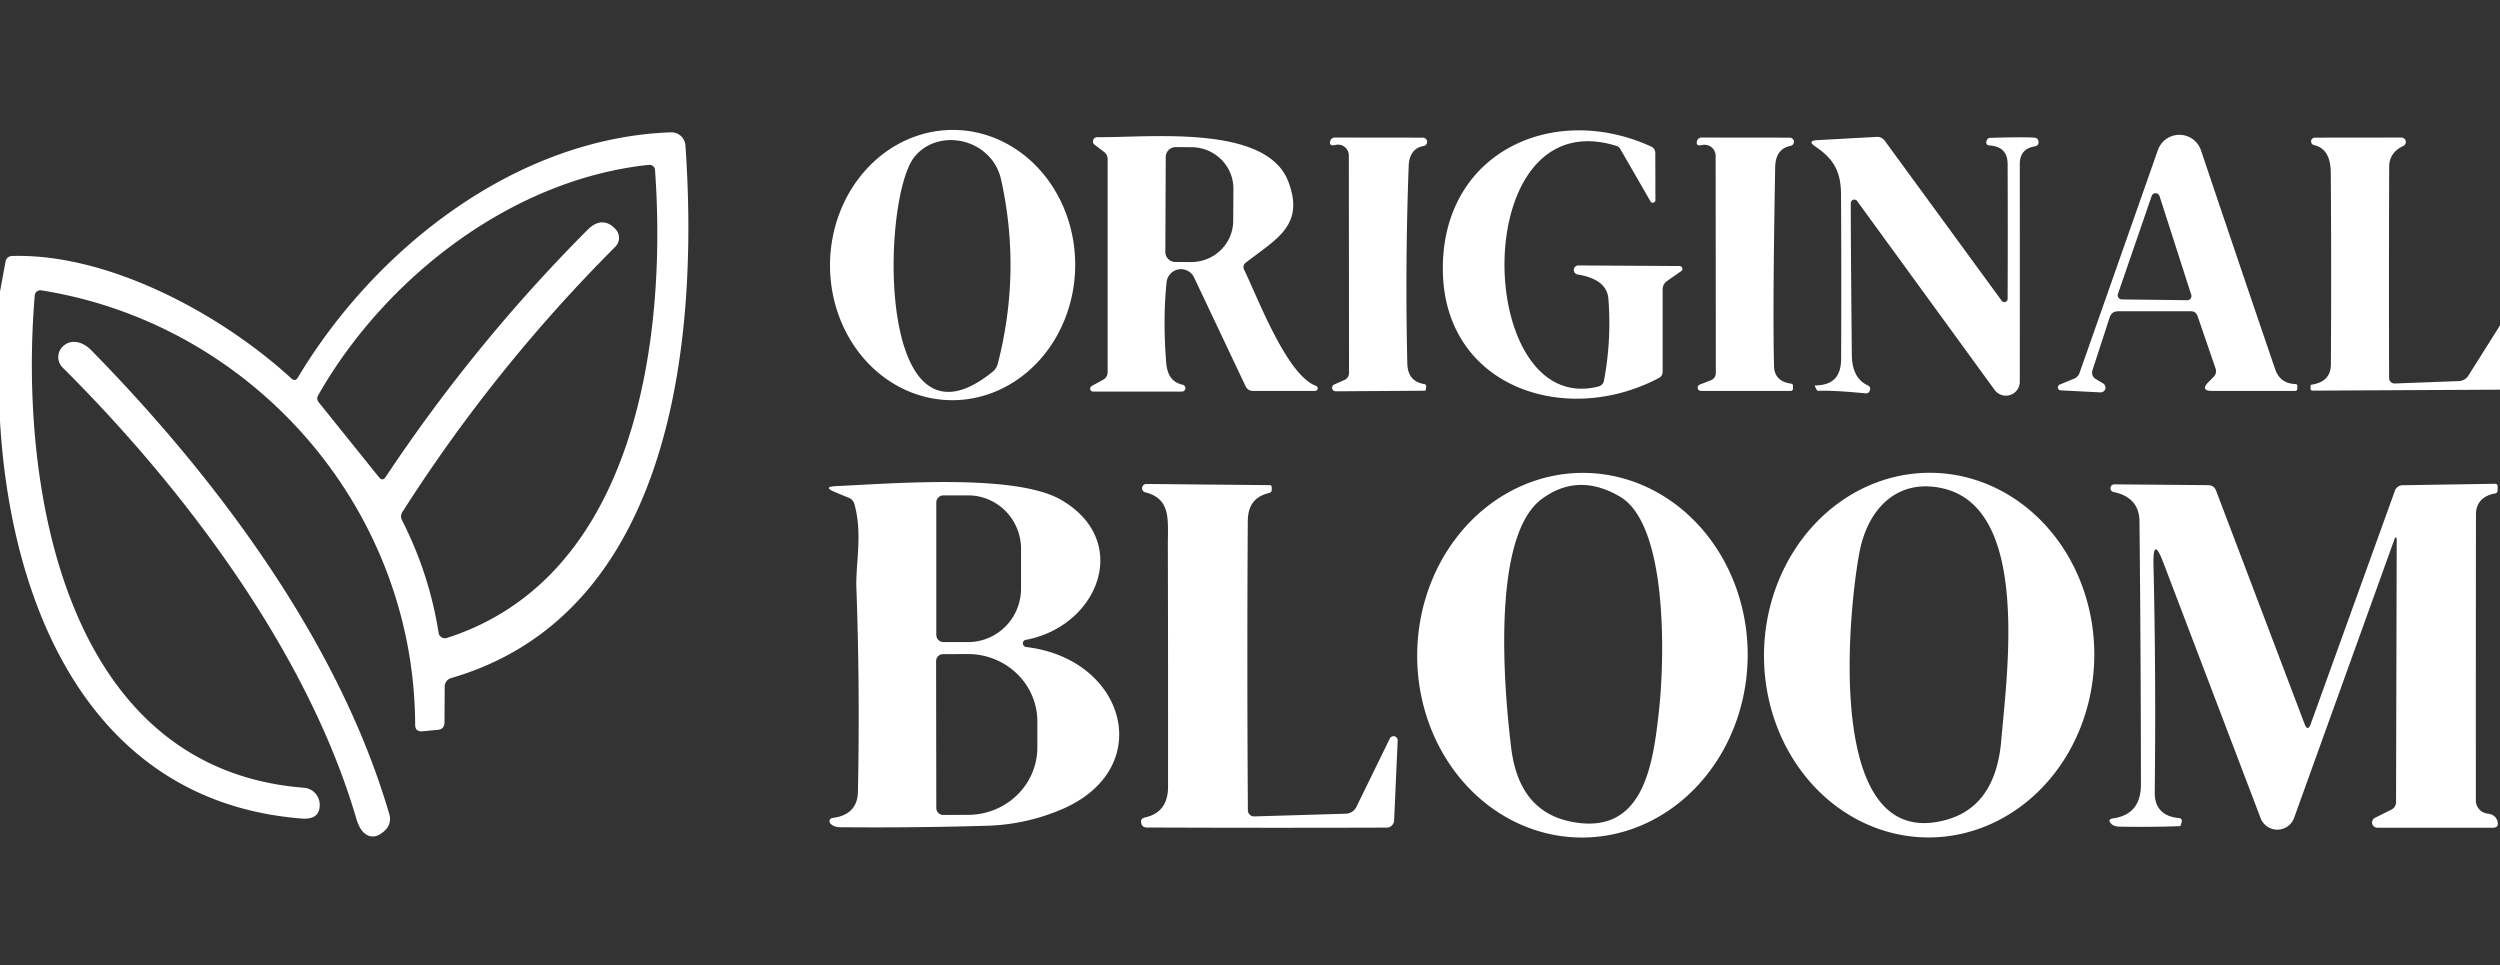 <svg xmlns="http://www.w3.org/2000/svg" viewBox="0.00 0.00 259.00 100.00"><rect x="0.00" y="0.00" width="259.00" height="100.00" fill="#333333" stroke="none"/><path fill="#ffffff" d="  M 98.519 41.459  A 14.00 12.70 90.7 0 1 85.991 27.305  A 14.00 12.70 90.7 0 1 98.861 13.461  A 14.00 12.70 90.7 0 1 111.389 27.615  A 14.00 12.70 90.7 0 1 98.519 41.459  Z  M 103.72 18.63  C 102.77 14.34 97.24 13.16 94.74 16.25  C 91.26 20.55 90.73 48.34 102.84 38.51  A 1.56 1.54 78.3 0 0 103.37 37.69  Q 105.82 28.15 103.72 18.63  Z"></path><path fill="#ffffff" d="  M 166.17 39.44  Q 166.96 35.26 166.63 30.96  Q 166.48 28.95 163.48 28.44  A 0.47 0.47 0.0 0 1 163.56 27.50  L 174.00 27.56  A 0.29 0.29 0.0 0 1 174.17 28.09  L 172.71 29.11  Q 172.25 29.44 172.25 30.01  L 172.25 38.49  Q 172.25 38.96 171.84 39.17  C 162.03 44.34 149.28 39.99 149.48 27.51  C 149.67 15.61 161.07 10.62 171.03 15.17  Q 171.49 15.38 171.49 15.88  L 171.50 20.72  A 0.27 0.27 0.0 0 1 170.99 20.86  L 167.86 15.43  A 0.68 0.67 83.9 0 0 167.48 15.12  C 151.92 10.26 152.70 43.33 165.60 40.04  A 0.77 0.76 -1.9 0 0 166.17 39.44  Z"></path><path fill="#ffffff" d="  M 0.00 43.62  L 0.00 30.21  L 0.58 27.07  A 0.69 0.68 4.2 0 1 1.23 26.52  C 11.29 26.22 22.98 32.59 30.19 39.21  Q 30.58 39.57 30.86 39.11  C 38.85 25.76 53.43 14.28 69.50 13.71  A 1.46 1.45 -3.1 0 1 71.01 15.06  C 72.39 34.82 69.87 63.54 46.73 70.25  A 0.92 0.91 82.0 0 0 46.07 71.13  L 46.05 74.85  Q 46.04 75.54 45.36 75.61  L 43.78 75.76  Q 43.01 75.84 43.01 75.07  C 42.93 52.73 26.30 33.59 4.28 30.08  A 0.59 0.58 7.4 0 0 3.60 30.60  C 1.96 50.06 6.49 79.67 31.49 81.61  A 1.77 1.76 -88.6 0 1 33.12 83.33  Q 33.17 84.95 31.24 84.80  C 9.43 83.07 1.12 62.94 0.00 43.62  Z  M 63.81 23.79  A 1.30 1.29 -43.2 0 1 63.75 25.56  Q 51.22 38.10 41.69 53.04  Q 41.43 53.46 41.65 53.90  Q 44.47 59.43 45.44 65.56  A 0.66 0.66 0.0 0 0 46.30 66.09  C 66.07 59.76 69.09 34.68 67.86 17.61  A 0.58 0.57 -4.8 0 0 67.22 17.08  C 53.00 18.57 39.88 28.80 32.97 40.94  Q 32.74 41.33 33.03 41.69  L 39.27 49.45  Q 39.63 49.89 39.95 49.42  Q 49.19 35.53 60.89 23.79  C 61.85 22.83 62.91 22.75 63.81 23.79  Z"></path><path fill="#ffffff" d="  M 120.86 29.23  Q 120.46 33.05 120.82 37.57  C 120.91 38.74 121.36 39.61 122.53 39.86  A 0.36 0.36 0.0 0 1 122.46 40.57  L 113.27 40.57  A 0.31 0.31 0.0 0 1 113.12 39.98  L 114.28 39.34  Q 114.75 39.08 114.75 38.54  L 114.75 16.49  Q 114.75 16.02 114.38 15.74  L 113.40 14.99  A 0.44 0.43 -26.1 0 1 113.67 14.21  C 118.94 14.28 131.17 12.82 133.46 18.79  C 135.21 23.35 132.24 24.74 129.08 27.20  Q 128.68 27.51 128.90 27.96  C 130.33 30.91 133.33 38.90 136.35 39.98  A 0.27 0.27 0.0 0 1 136.26 40.50  L 129.79 40.50  A 0.82 0.82 0.0 0 1 129.05 40.03  L 123.71 28.75  A 1.50 1.50 0.0 0 0 120.86 29.23  Z  M 120.77 16.27  L 120.73 26.11  A 1.03 1.03 0.0 0 0 121.76 27.14  L 123.39 27.15  A 4.36 4.28 0.2 0 0 127.76 22.88  L 127.78 19.54  A 4.36 4.28 0.2 0 0 123.43 15.25  L 121.80 15.24  A 1.03 1.03 0.0 0 0 120.77 16.27  Z"></path><path fill="#ffffff" d="  M 138.34 15.02  Q 137.67 15.19 137.81 14.61  A 0.48 0.47 -83.0 0 1 138.27 14.25  L 147.44 14.26  A 0.44 0.44 0.0 0 1 147.50 15.13  C 146.43 15.28 145.97 16.15 145.94 17.20  Q 145.56 27.44 145.80 37.69  Q 145.85 39.50 147.54 39.79  Q 147.78 39.83 147.75 40.07  L 147.71 40.36  Q 147.70 40.48 147.57 40.48  L 138.38 40.54  A 0.37 0.37 0.0 0 1 138.23 39.83  L 139.23 39.39  Q 139.76 39.17 139.76 38.60  L 139.74 16.11  A 1.12 1.12 0.0 0 0 138.34 15.02  Z"></path><path fill="#ffffff" d="  M 176.31 15.03  Q 175.66 15.18 175.81 14.60  A 0.48 0.47 7.0 0 1 176.27 14.25  L 185.43 14.26  A 0.43 0.43 0.0 0 1 185.51 15.11  Q 183.94 15.42 183.91 17.32  Q 183.64 32.18 183.79 37.94  Q 183.83 39.51 185.57 39.75  Q 185.76 39.78 185.75 39.97  Q 185.75 40.11 185.75 40.25  Q 185.75 40.50 185.50 40.50  L 176.23 40.50  A 0.34 0.34 0.0 0 1 176.10 39.84  L 177.24 39.40  A 0.81 0.80 -10.7 0 0 177.76 38.65  L 177.74 16.15  A 1.16 1.15 -6.7 0 0 176.31 15.03  Z"></path><path fill="#ffffff" d="  M 191.74 21.05  Q 191.74 25.55 191.85 36.75  Q 191.87 39.17 193.49 39.92  Q 193.84 40.08 193.72 40.44  Q 193.61 40.79 193.24 40.75  Q 189.99 40.43 188.37 40.49  Q 188.27 40.49 188.22 40.40  L 188.04 40.06  Q 187.97 39.93 188.12 39.93  C 189.92 39.88 190.73 39.00 190.74 37.17  Q 190.78 28.65 190.73 20.15  C 190.72 17.75 189.95 16.44 188.08 15.19  Q 187.18 14.58 188.26 14.52  L 194.43 14.18  A 0.97 0.95 70.1 0 1 195.26 14.58  L 207.37 31.15  A 0.34 0.34 0.0 0 0 207.99 30.95  Q 208.02 24.08 207.99 16.99  Q 207.98 15.19 206.12 15.07  Q 205.69 15.04 205.80 14.62  Q 205.84 14.46 205.94 14.37  Q 206.03 14.29 206.22 14.28  Q 209.56 14.18 210.75 14.26  Q 211.12 14.28 211.18 14.61  Q 211.26 15.09 210.78 15.17  Q 209.25 15.42 209.25 17.00  Q 209.26 28.70 209.25 39.54  A 1.44 1.44 0.0 0 1 206.64 40.39  L 192.40 20.83  A 0.37 0.36 -63.3 0 0 191.74 21.05  Z"></path><path fill="#ffffff" d="  M 217.59 40.65  L 213.47 40.44  A 0.31 0.31 0.0 0 1 213.37 39.85  L 214.90 39.22  A 0.97 0.97 0.0 0 0 215.44 38.64  L 223.56 15.54  A 2.36 2.36 0.0 0 1 228.02 15.57  Q 231.68 26.45 235.71 38.26  Q 236.22 39.74 237.82 39.79  Q 238.01 39.80 238.00 39.98  Q 238.00 40.12 238.00 40.25  Q 238.00 40.50 237.75 40.50  L 229.22 40.50  Q 227.87 40.50 228.83 39.55  L 229.34 39.03  A 0.81 0.80 58.8 0 0 229.54 38.20  L 227.67 32.75  Q 227.50 32.25 226.98 32.25  L 219.43 32.25  Q 218.76 32.25 218.56 32.89  L 216.78 38.35  A 0.79 0.78 -65.4 0 0 217.11 39.26  L 217.88 39.72  A 0.50 0.50 0.0 0 1 217.59 40.65  Z  M 219.42 30.45  A 0.43 0.43 0.0 0 0 219.82 31.02  L 226.59 31.10  A 0.43 0.43 0.0 0 0 227.01 30.53  L 223.73 20.32  A 0.43 0.43 0.0 0 0 222.91 20.31  L 219.42 30.45  Z"></path><path fill="#ffffff" d="  M 259.00 33.71  L 259.00 40.37  L 239.58 40.47  A 0.21 0.20 0.0 0 1 239.37 40.27  L 239.38 39.97  Q 239.38 39.86 239.49 39.85  Q 241.47 39.55 241.48 37.75  Q 241.54 27.85 241.47 17.95  C 241.46 16.58 241.12 15.36 239.73 15.03  A 0.39 0.39 0.0 0 1 239.82 14.26  L 248.77 14.25  A 0.46 0.46 0.0 0 1 248.97 15.13  C 248.09 15.53 247.52 16.23 247.52 17.27  Q 247.48 28.29 247.51 39.16  A 0.57 0.57 0.0 0 0 248.10 39.73  L 254.75 39.48  A 1.22 1.22 0.0 0 0 255.72 38.92  L 259.00 33.71  Z"></path><path fill="#ffffff" d="  M 6.52 35.88  C 7.39 35.06 8.60 35.42 9.43 36.26  C 22.35 49.42 35.12 66.43 40.34 84.38  A 1.64 1.62 60.3 0 1 39.90 86.02  Q 38.70 87.16 37.70 86.27  Q 37.21 85.83 36.89 84.73  C 31.82 67.46 18.96 50.49 6.49 38.08  A 1.53 1.52 45.9 0 1 6.52 35.88  Z"></path><path fill="#ffffff" d="  M 163.676 86.768  A 18.89 17.12 90.8 0 1 146.822 67.641  A 18.89 17.12 90.8 0 1 164.204 48.992  A 18.89 17.12 90.8 0 1 181.058 68.119  A 18.89 17.12 90.8 0 1 163.676 86.768  Z  M 167.81 51.44  Q 163.47 48.91 159.71 51.71  C 154.42 55.66 155.85 71.72 156.56 77.48  Q 157.36 84.05 162.78 85.13  C 170.30 86.62 171.26 79.22 171.88 73.53  C 172.48 67.94 172.75 54.31 167.81 51.44  Z"></path><path fill="#ffffff" d="  M 199.53 86.757  A 18.89 17.11 91.0 0 1 182.753 67.571  A 18.89 17.11 91.0 0 1 200.19 48.983  A 18.89 17.11 91.0 0 1 216.967 68.169  A 18.89 17.11 91.0 0 1 199.53 86.757  Z  M 201.21 50.58  C 196.52 49.55 193.50 52.75 192.65 57.17  C 191.54 62.90 188.80 88.61 201.71 84.91  Q 206.75 83.47 207.33 76.72  C 207.94 69.57 210.32 52.58 201.21 50.58  Z"></path><path fill="#ffffff" d="  M 106.30 67.03  C 116.67 68.25 119.89 79.68 109.92 83.88  Q 106.22 85.44 102.19 85.55  Q 94.60 85.77 87.01 85.70  Q 86.39 85.69 86.03 85.32  A 0.35 0.34 65.1 0 1 86.24 84.74  C 87.82 84.55 88.85 83.74 88.88 82.03  Q 89.10 71.43 88.72 60.84  C 88.64 58.38 89.38 55.27 88.51 52.20  A 0.96 0.94 -87.6 0 0 87.95 51.58  L 86.55 51.00  Q 85.13 50.42 86.67 50.36  C 92.28 50.11 105.19 49.02 109.94 51.79  C 117.29 56.06 113.79 64.88 106.27 66.29  A 0.38 0.37 42.9 0 0 106.30 67.03  Z  M 97.00 52.07  L 97.00 65.77  A 0.75 0.75 0.0 0 0 97.75 66.52  L 100.29 66.52  A 5.54 5.49 90.0 0 0 105.78 60.98  L 105.78 56.86  A 5.54 5.49 -90.0 0 0 100.29 51.32  L 97.75 51.32  A 0.75 0.75 0.0 0 0 97.00 52.07  Z  M 96.98 68.49  L 97.00 83.71  A 0.72 0.72 0.0 0 0 97.72 84.43  L 100.29 84.42  A 7.19 6.98 -0.1 0 0 107.47 77.43  L 107.47 74.73  A 7.19 6.98 -0.1 0 0 100.27 67.76  L 97.70 67.77  A 0.72 0.72 0.0 0 0 96.98 68.49  Z"></path><path fill="#ffffff" d="  M 129.94 84.58  L 139.44 84.30  A 1.26 1.26 0.0 0 0 140.52 83.60  L 143.98 76.52  A 0.43 0.43 0.0 0 1 144.80 76.73  L 144.43 85.00  A 0.77 0.76 -88.8 0 1 143.67 85.74  Q 131.39 85.78 118.82 85.73  Q 118.32 85.73 118.23 85.26  Q 118.13 84.79 118.61 84.69  Q 121.01 84.17 121.01 81.50  Q 121.02 69.05 120.99 56.60  C 120.98 53.84 121.36 51.71 118.67 51.01  A 0.44 0.44 0.0 0 1 118.79 50.14  L 131.52 50.26  Q 131.76 50.26 131.75 50.50  Q 131.75 50.64 131.75 50.77  A 0.31 0.30 -7.6 0 1 131.52 51.06  C 129.94 51.44 129.28 52.38 129.27 54.05  Q 129.18 68.99 129.28 83.94  A 0.64 0.64 0.0 0 0 129.94 84.58  Z"></path><path fill="#ffffff" d="  M 224.13 58.31  Q 223.03 55.41 223.10 58.52  Q 223.37 69.92 223.23 82.05  C 223.20 83.74 224.12 84.60 225.71 84.75  Q 226.13 84.79 226.01 85.20  Q 225.97 85.35 225.92 85.50  Q 225.90 85.58 225.81 85.59  Q 222.70 85.70 219.58 85.64  Q 219.02 85.63 218.74 85.36  Q 218.26 84.88 218.93 84.78  Q 221.81 84.37 221.80 81.25  Q 221.79 67.62 221.65 54.00  Q 221.62 51.54 219.00 50.98  A 0.40 0.40 0.0 0 1 219.09 50.18  L 228.74 50.26  Q 229.36 50.26 229.59 50.84  L 238.75 74.99  Q 239.08 75.86 239.40 74.98  L 248.12 50.82  A 0.85 0.84 9.6 0 1 248.90 50.27  L 258.44 50.12  Q 258.79 50.11 258.76 50.47  Q 258.75 50.64 258.75 50.80  Q 258.76 51.08 258.48 51.12  C 257.33 51.33 256.51 52.01 256.51 53.28  Q 256.49 68.13 256.50 82.94  A 1.37 1.37 0.0 0 0 257.71 84.29  Q 258.60 84.39 258.76 85.18  Q 258.87 85.75 258.28 85.75  L 246.28 85.75  A 0.54 0.54 0.0 0 1 246.04 84.73  L 247.76 83.87  A 0.86 0.85 -13.7 0 0 248.23 83.11  L 248.30 55.81  A 0.10 0.10 0.0 0 0 248.10 55.77  L 237.67 84.73  A 1.85 1.85 0.0 0 1 234.20 84.76  L 224.13 58.31  Z"></path></svg>